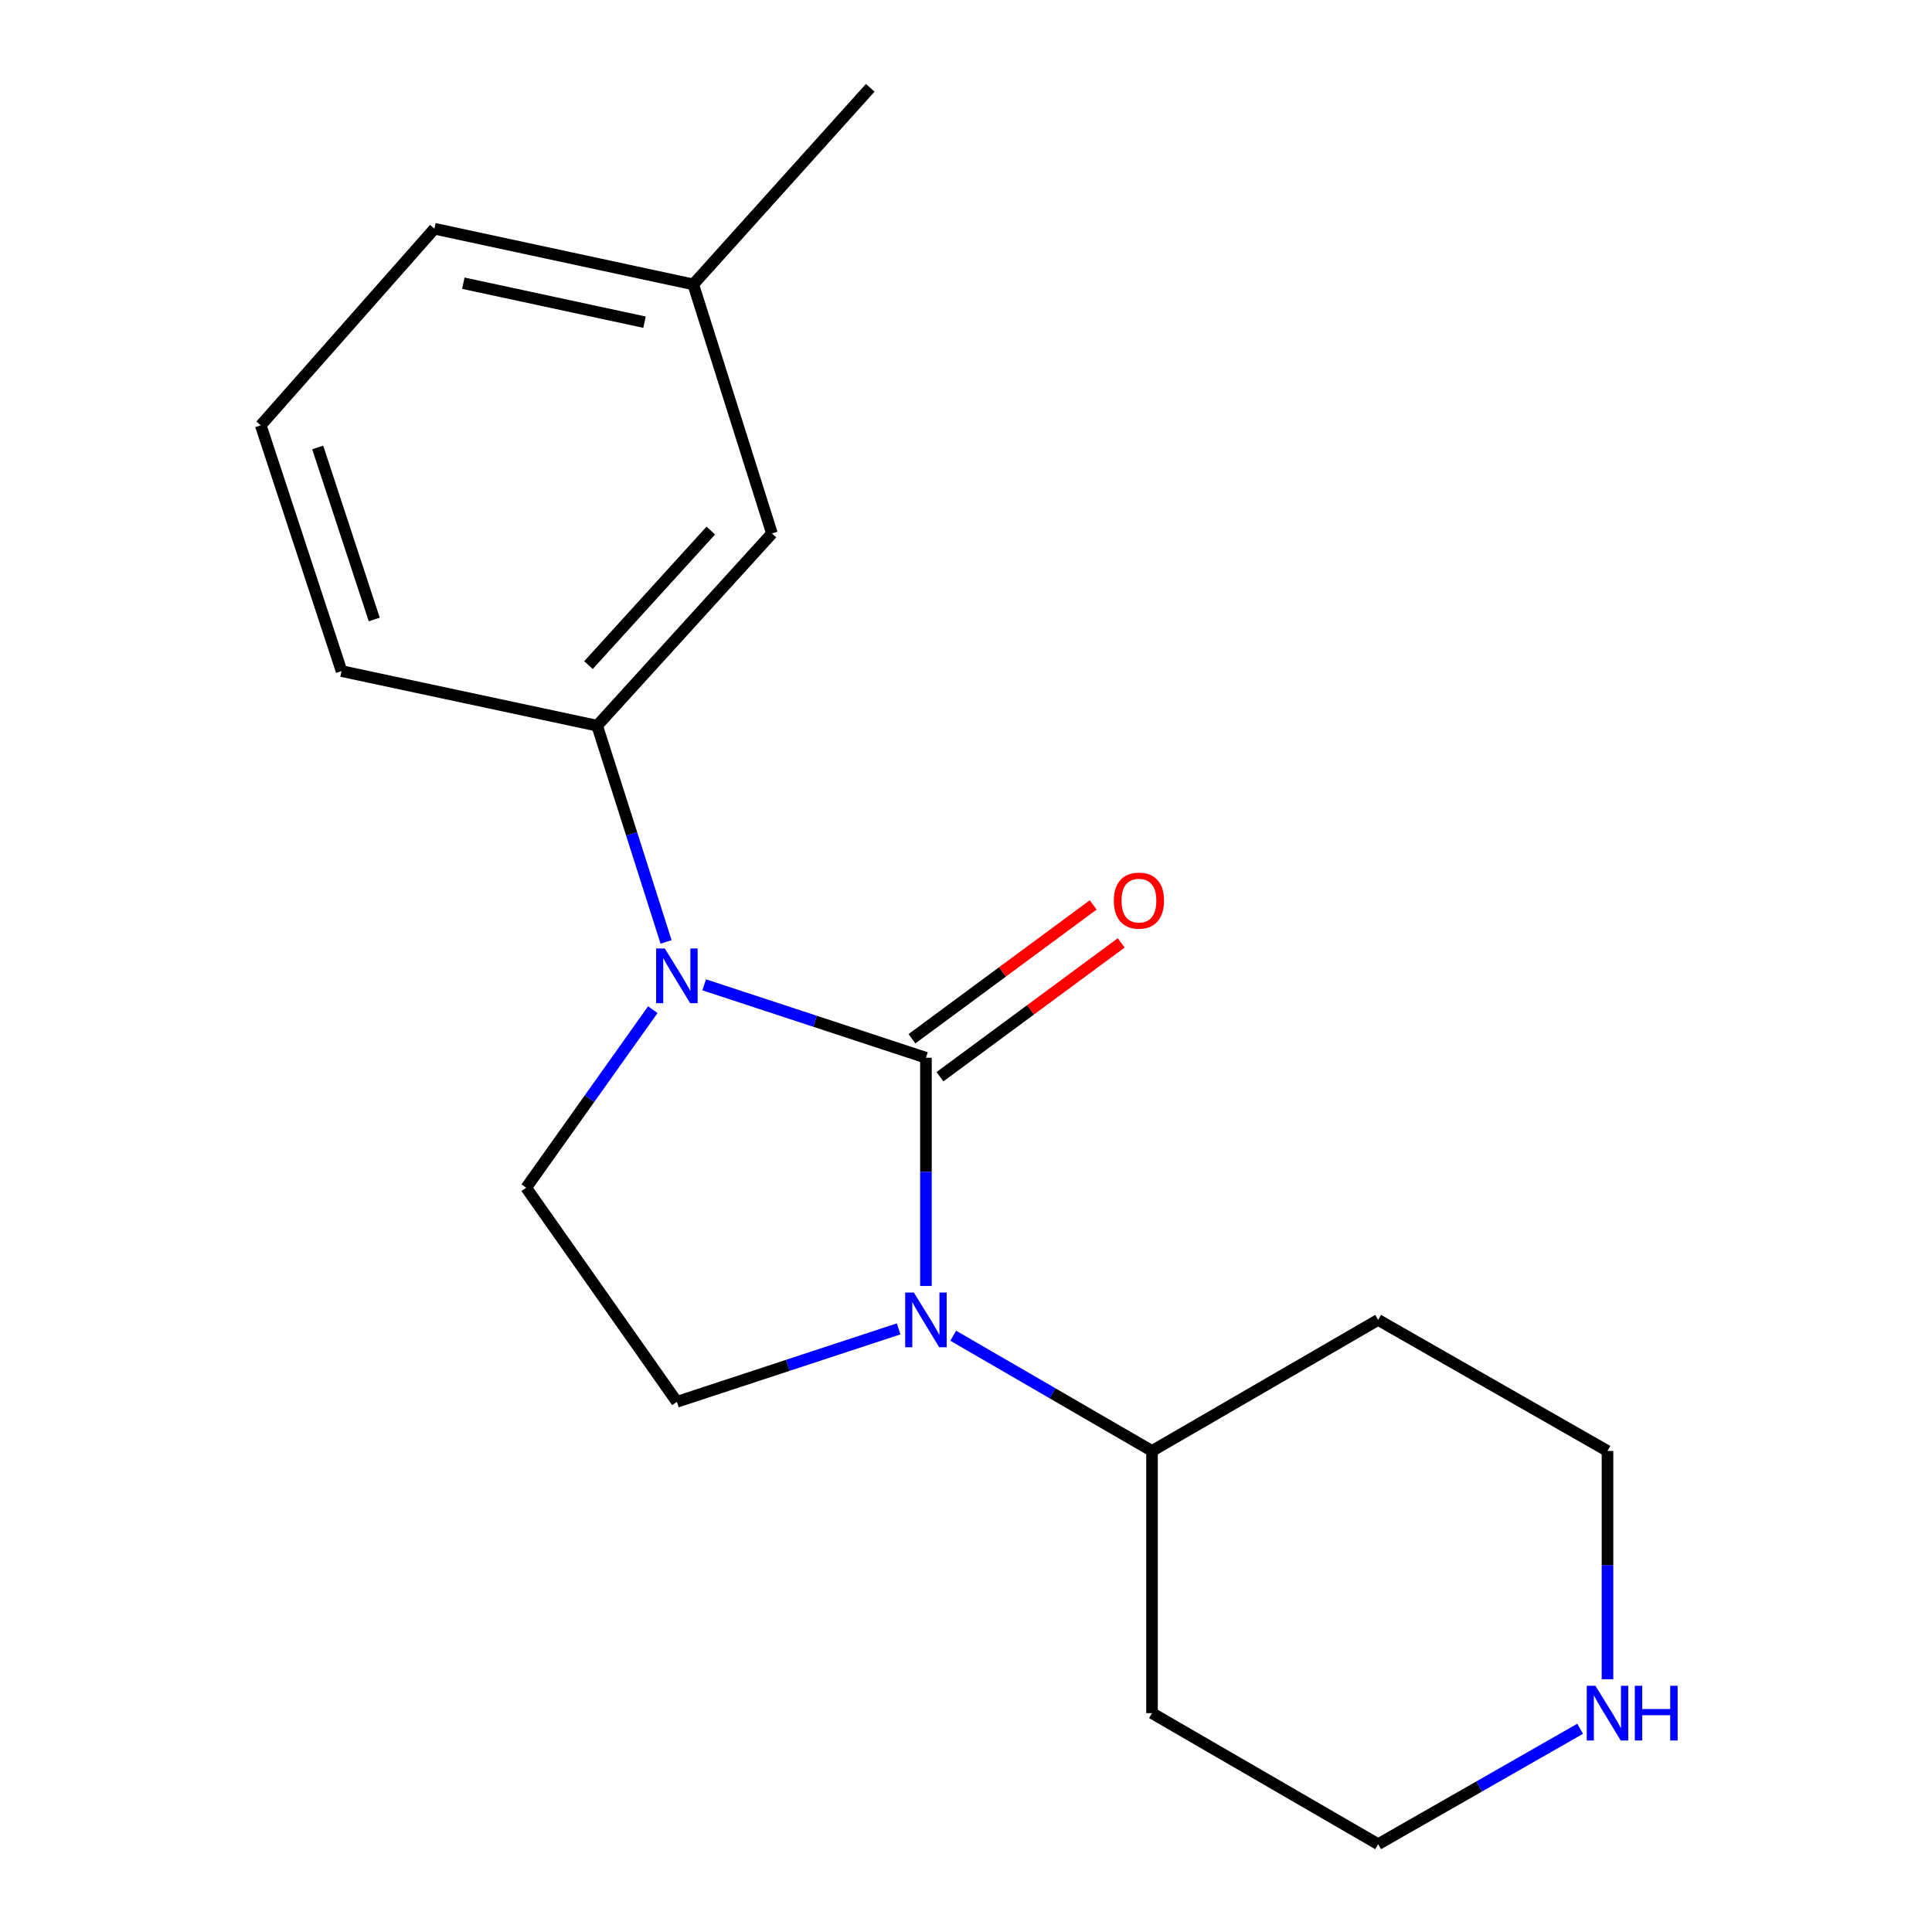 <?xml version='1.0' encoding='iso-8859-1'?>
<svg version='1.1' baseProfile='full'
              xmlns='http://www.w3.org/2000/svg'
                      xmlns:rdkit='http://www.rdkit.org/xml'
                      xmlns:xlink='http://www.w3.org/1999/xlink'
                  xml:space='preserve'
width='1000px' height='1000px' viewBox='0 0 1000 1000'>
<!-- END OF HEADER -->
<rect style='opacity:1.0;fill:#FFFFFF;stroke:none' width='1000' height='1000' x='0' y='0'> </rect>
<path class='bond-0' d='M 479.267,547.49 L 421.876,528.613' style='fill:none;fill-rule:evenodd;stroke:#000000;stroke-width:6px;stroke-linecap:butt;stroke-linejoin:miter;stroke-opacity:1' />
<path class='bond-0' d='M 421.876,528.613 L 364.485,509.737' style='fill:none;fill-rule:evenodd;stroke:#0000FF;stroke-width:6px;stroke-linecap:butt;stroke-linejoin:miter;stroke-opacity:1' />
<path class='bond-1' d='M 479.267,547.49 L 479.267,606.556' style='fill:none;fill-rule:evenodd;stroke:#000000;stroke-width:6px;stroke-linecap:butt;stroke-linejoin:miter;stroke-opacity:1' />
<path class='bond-1' d='M 479.267,606.556 L 479.267,665.623' style='fill:none;fill-rule:evenodd;stroke:#0000FF;stroke-width:6px;stroke-linecap:butt;stroke-linejoin:miter;stroke-opacity:1' />
<path class='bond-5' d='M 486.521,557.313 L 533.43,522.673' style='fill:none;fill-rule:evenodd;stroke:#000000;stroke-width:6px;stroke-linecap:butt;stroke-linejoin:miter;stroke-opacity:1' />
<path class='bond-5' d='M 533.43,522.673 L 580.339,488.032' style='fill:none;fill-rule:evenodd;stroke:#FF0000;stroke-width:6px;stroke-linecap:butt;stroke-linejoin:miter;stroke-opacity:1' />
<path class='bond-5' d='M 472.012,537.666 L 518.921,503.026' style='fill:none;fill-rule:evenodd;stroke:#000000;stroke-width:6px;stroke-linecap:butt;stroke-linejoin:miter;stroke-opacity:1' />
<path class='bond-5' d='M 518.921,503.026 L 565.83,468.385' style='fill:none;fill-rule:evenodd;stroke:#FF0000;stroke-width:6px;stroke-linecap:butt;stroke-linejoin:miter;stroke-opacity:1' />
<path class='bond-2' d='M 344.757,487.531 L 326.923,431.574' style='fill:none;fill-rule:evenodd;stroke:#0000FF;stroke-width:6px;stroke-linecap:butt;stroke-linejoin:miter;stroke-opacity:1' />
<path class='bond-2' d='M 326.923,431.574 L 309.09,375.617' style='fill:none;fill-rule:evenodd;stroke:#000000;stroke-width:6px;stroke-linecap:butt;stroke-linejoin:miter;stroke-opacity:1' />
<path class='bond-3' d='M 337.888,522.613 L 305.117,568.688' style='fill:none;fill-rule:evenodd;stroke:#0000FF;stroke-width:6px;stroke-linecap:butt;stroke-linejoin:miter;stroke-opacity:1' />
<path class='bond-3' d='M 305.117,568.688 L 272.347,614.763' style='fill:none;fill-rule:evenodd;stroke:#000000;stroke-width:6px;stroke-linecap:butt;stroke-linejoin:miter;stroke-opacity:1' />
<path class='bond-4' d='M 465.134,687.823 L 407.743,706.7' style='fill:none;fill-rule:evenodd;stroke:#0000FF;stroke-width:6px;stroke-linecap:butt;stroke-linejoin:miter;stroke-opacity:1' />
<path class='bond-4' d='M 407.743,706.7 L 350.352,725.577' style='fill:none;fill-rule:evenodd;stroke:#000000;stroke-width:6px;stroke-linecap:butt;stroke-linejoin:miter;stroke-opacity:1' />
<path class='bond-6' d='M 493.388,691.362 L 544.835,721.19' style='fill:none;fill-rule:evenodd;stroke:#0000FF;stroke-width:6px;stroke-linecap:butt;stroke-linejoin:miter;stroke-opacity:1' />
<path class='bond-6' d='M 544.835,721.19 L 596.282,751.018' style='fill:none;fill-rule:evenodd;stroke:#000000;stroke-width:6px;stroke-linecap:butt;stroke-linejoin:miter;stroke-opacity:1' />
<path class='bond-7' d='M 309.09,375.617 L 399.552,276.119' style='fill:none;fill-rule:evenodd;stroke:#000000;stroke-width:6px;stroke-linecap:butt;stroke-linejoin:miter;stroke-opacity:1' />
<path class='bond-7' d='M 304.588,344.263 L 367.911,274.614' style='fill:none;fill-rule:evenodd;stroke:#000000;stroke-width:6px;stroke-linecap:butt;stroke-linejoin:miter;stroke-opacity:1' />
<path class='bond-12' d='M 309.09,375.617 L 176.784,347.354' style='fill:none;fill-rule:evenodd;stroke:#000000;stroke-width:6px;stroke-linecap:butt;stroke-linejoin:miter;stroke-opacity:1' />
<path class='bond-18' d='M 272.347,614.763 L 350.352,725.577' style='fill:none;fill-rule:evenodd;stroke:#000000;stroke-width:6px;stroke-linecap:butt;stroke-linejoin:miter;stroke-opacity:1' />
<path class='bond-10' d='M 596.282,751.018 L 713.324,683.175' style='fill:none;fill-rule:evenodd;stroke:#000000;stroke-width:6px;stroke-linecap:butt;stroke-linejoin:miter;stroke-opacity:1' />
<path class='bond-11' d='M 596.282,751.018 L 596.282,886.716' style='fill:none;fill-rule:evenodd;stroke:#000000;stroke-width:6px;stroke-linecap:butt;stroke-linejoin:miter;stroke-opacity:1' />
<path class='bond-9' d='M 399.552,276.119 L 358.832,147.205' style='fill:none;fill-rule:evenodd;stroke:#000000;stroke-width:6px;stroke-linecap:butt;stroke-linejoin:miter;stroke-opacity:1' />
<path class='bond-8' d='M 817.877,894.806 L 765.6,924.676' style='fill:none;fill-rule:evenodd;stroke:#0000FF;stroke-width:6px;stroke-linecap:butt;stroke-linejoin:miter;stroke-opacity:1' />
<path class='bond-8' d='M 765.6,924.676 L 713.324,954.545' style='fill:none;fill-rule:evenodd;stroke:#000000;stroke-width:6px;stroke-linecap:butt;stroke-linejoin:miter;stroke-opacity:1' />
<path class='bond-19' d='M 832.035,869.164 L 832.035,810.091' style='fill:none;fill-rule:evenodd;stroke:#0000FF;stroke-width:6px;stroke-linecap:butt;stroke-linejoin:miter;stroke-opacity:1' />
<path class='bond-19' d='M 832.035,810.091 L 832.035,751.018' style='fill:none;fill-rule:evenodd;stroke:#000000;stroke-width:6px;stroke-linecap:butt;stroke-linejoin:miter;stroke-opacity:1' />
<path class='bond-17' d='M 358.832,147.205 L 450.434,45.455' style='fill:none;fill-rule:evenodd;stroke:#000000;stroke-width:6px;stroke-linecap:butt;stroke-linejoin:miter;stroke-opacity:1' />
<path class='bond-20' d='M 358.832,147.205 L 224.857,118.385' style='fill:none;fill-rule:evenodd;stroke:#000000;stroke-width:6px;stroke-linecap:butt;stroke-linejoin:miter;stroke-opacity:1' />
<path class='bond-20' d='M 333.6,166.759 L 239.817,146.585' style='fill:none;fill-rule:evenodd;stroke:#000000;stroke-width:6px;stroke-linecap:butt;stroke-linejoin:miter;stroke-opacity:1' />
<path class='bond-13' d='M 713.324,683.175 L 832.035,751.018' style='fill:none;fill-rule:evenodd;stroke:#000000;stroke-width:6px;stroke-linecap:butt;stroke-linejoin:miter;stroke-opacity:1' />
<path class='bond-14' d='M 596.282,886.716 L 713.324,954.545' style='fill:none;fill-rule:evenodd;stroke:#000000;stroke-width:6px;stroke-linecap:butt;stroke-linejoin:miter;stroke-opacity:1' />
<path class='bond-15' d='M 176.784,347.354 L 134.965,220.149' style='fill:none;fill-rule:evenodd;stroke:#000000;stroke-width:6px;stroke-linecap:butt;stroke-linejoin:miter;stroke-opacity:1' />
<path class='bond-15' d='M 193.713,320.646 L 164.44,231.602' style='fill:none;fill-rule:evenodd;stroke:#000000;stroke-width:6px;stroke-linecap:butt;stroke-linejoin:miter;stroke-opacity:1' />
<path class='bond-16' d='M 134.965,220.149 L 224.857,118.385' style='fill:none;fill-rule:evenodd;stroke:#000000;stroke-width:6px;stroke-linecap:butt;stroke-linejoin:miter;stroke-opacity:1' />
<path  class='atom-1' d='M 344.092 490.928
L 353.372 505.928
Q 354.292 507.408, 355.772 510.088
Q 357.252 512.768, 357.332 512.928
L 357.332 490.928
L 361.092 490.928
L 361.092 519.248
L 357.212 519.248
L 347.252 502.848
Q 346.092 500.928, 344.852 498.728
Q 343.652 496.528, 343.292 495.848
L 343.292 519.248
L 339.612 519.248
L 339.612 490.928
L 344.092 490.928
' fill='#0000FF'/>
<path  class='atom-2' d='M 473.007 669.015
L 482.287 684.015
Q 483.207 685.495, 484.687 688.175
Q 486.167 690.855, 486.247 691.015
L 486.247 669.015
L 490.007 669.015
L 490.007 697.335
L 486.127 697.335
L 476.167 680.935
Q 475.007 679.015, 473.767 676.815
Q 472.567 674.615, 472.207 673.935
L 472.207 697.335
L 468.527 697.335
L 468.527 669.015
L 473.007 669.015
' fill='#0000FF'/>
<path  class='atom-6' d='M 576.511 466.159
Q 576.511 459.359, 579.871 455.559
Q 583.231 451.759, 589.511 451.759
Q 595.791 451.759, 599.151 455.559
Q 602.511 459.359, 602.511 466.159
Q 602.511 473.039, 599.111 476.959
Q 595.711 480.839, 589.511 480.839
Q 583.271 480.839, 579.871 476.959
Q 576.511 473.079, 576.511 466.159
M 589.511 477.639
Q 593.831 477.639, 596.151 474.759
Q 598.511 471.839, 598.511 466.159
Q 598.511 460.599, 596.151 457.799
Q 593.831 454.959, 589.511 454.959
Q 585.191 454.959, 582.831 457.759
Q 580.511 460.559, 580.511 466.159
Q 580.511 471.879, 582.831 474.759
Q 585.191 477.639, 589.511 477.639
' fill='#FF0000'/>
<path  class='atom-9' d='M 825.775 872.556
L 835.055 887.556
Q 835.975 889.036, 837.455 891.716
Q 838.935 894.396, 839.015 894.556
L 839.015 872.556
L 842.775 872.556
L 842.775 900.876
L 838.895 900.876
L 828.935 884.476
Q 827.775 882.556, 826.535 880.356
Q 825.335 878.156, 824.975 877.476
L 824.975 900.876
L 821.295 900.876
L 821.295 872.556
L 825.775 872.556
' fill='#0000FF'/>
<path  class='atom-9' d='M 846.175 872.556
L 850.015 872.556
L 850.015 884.596
L 864.495 884.596
L 864.495 872.556
L 868.335 872.556
L 868.335 900.876
L 864.495 900.876
L 864.495 887.796
L 850.015 887.796
L 850.015 900.876
L 846.175 900.876
L 846.175 872.556
' fill='#0000FF'/>
</svg>
